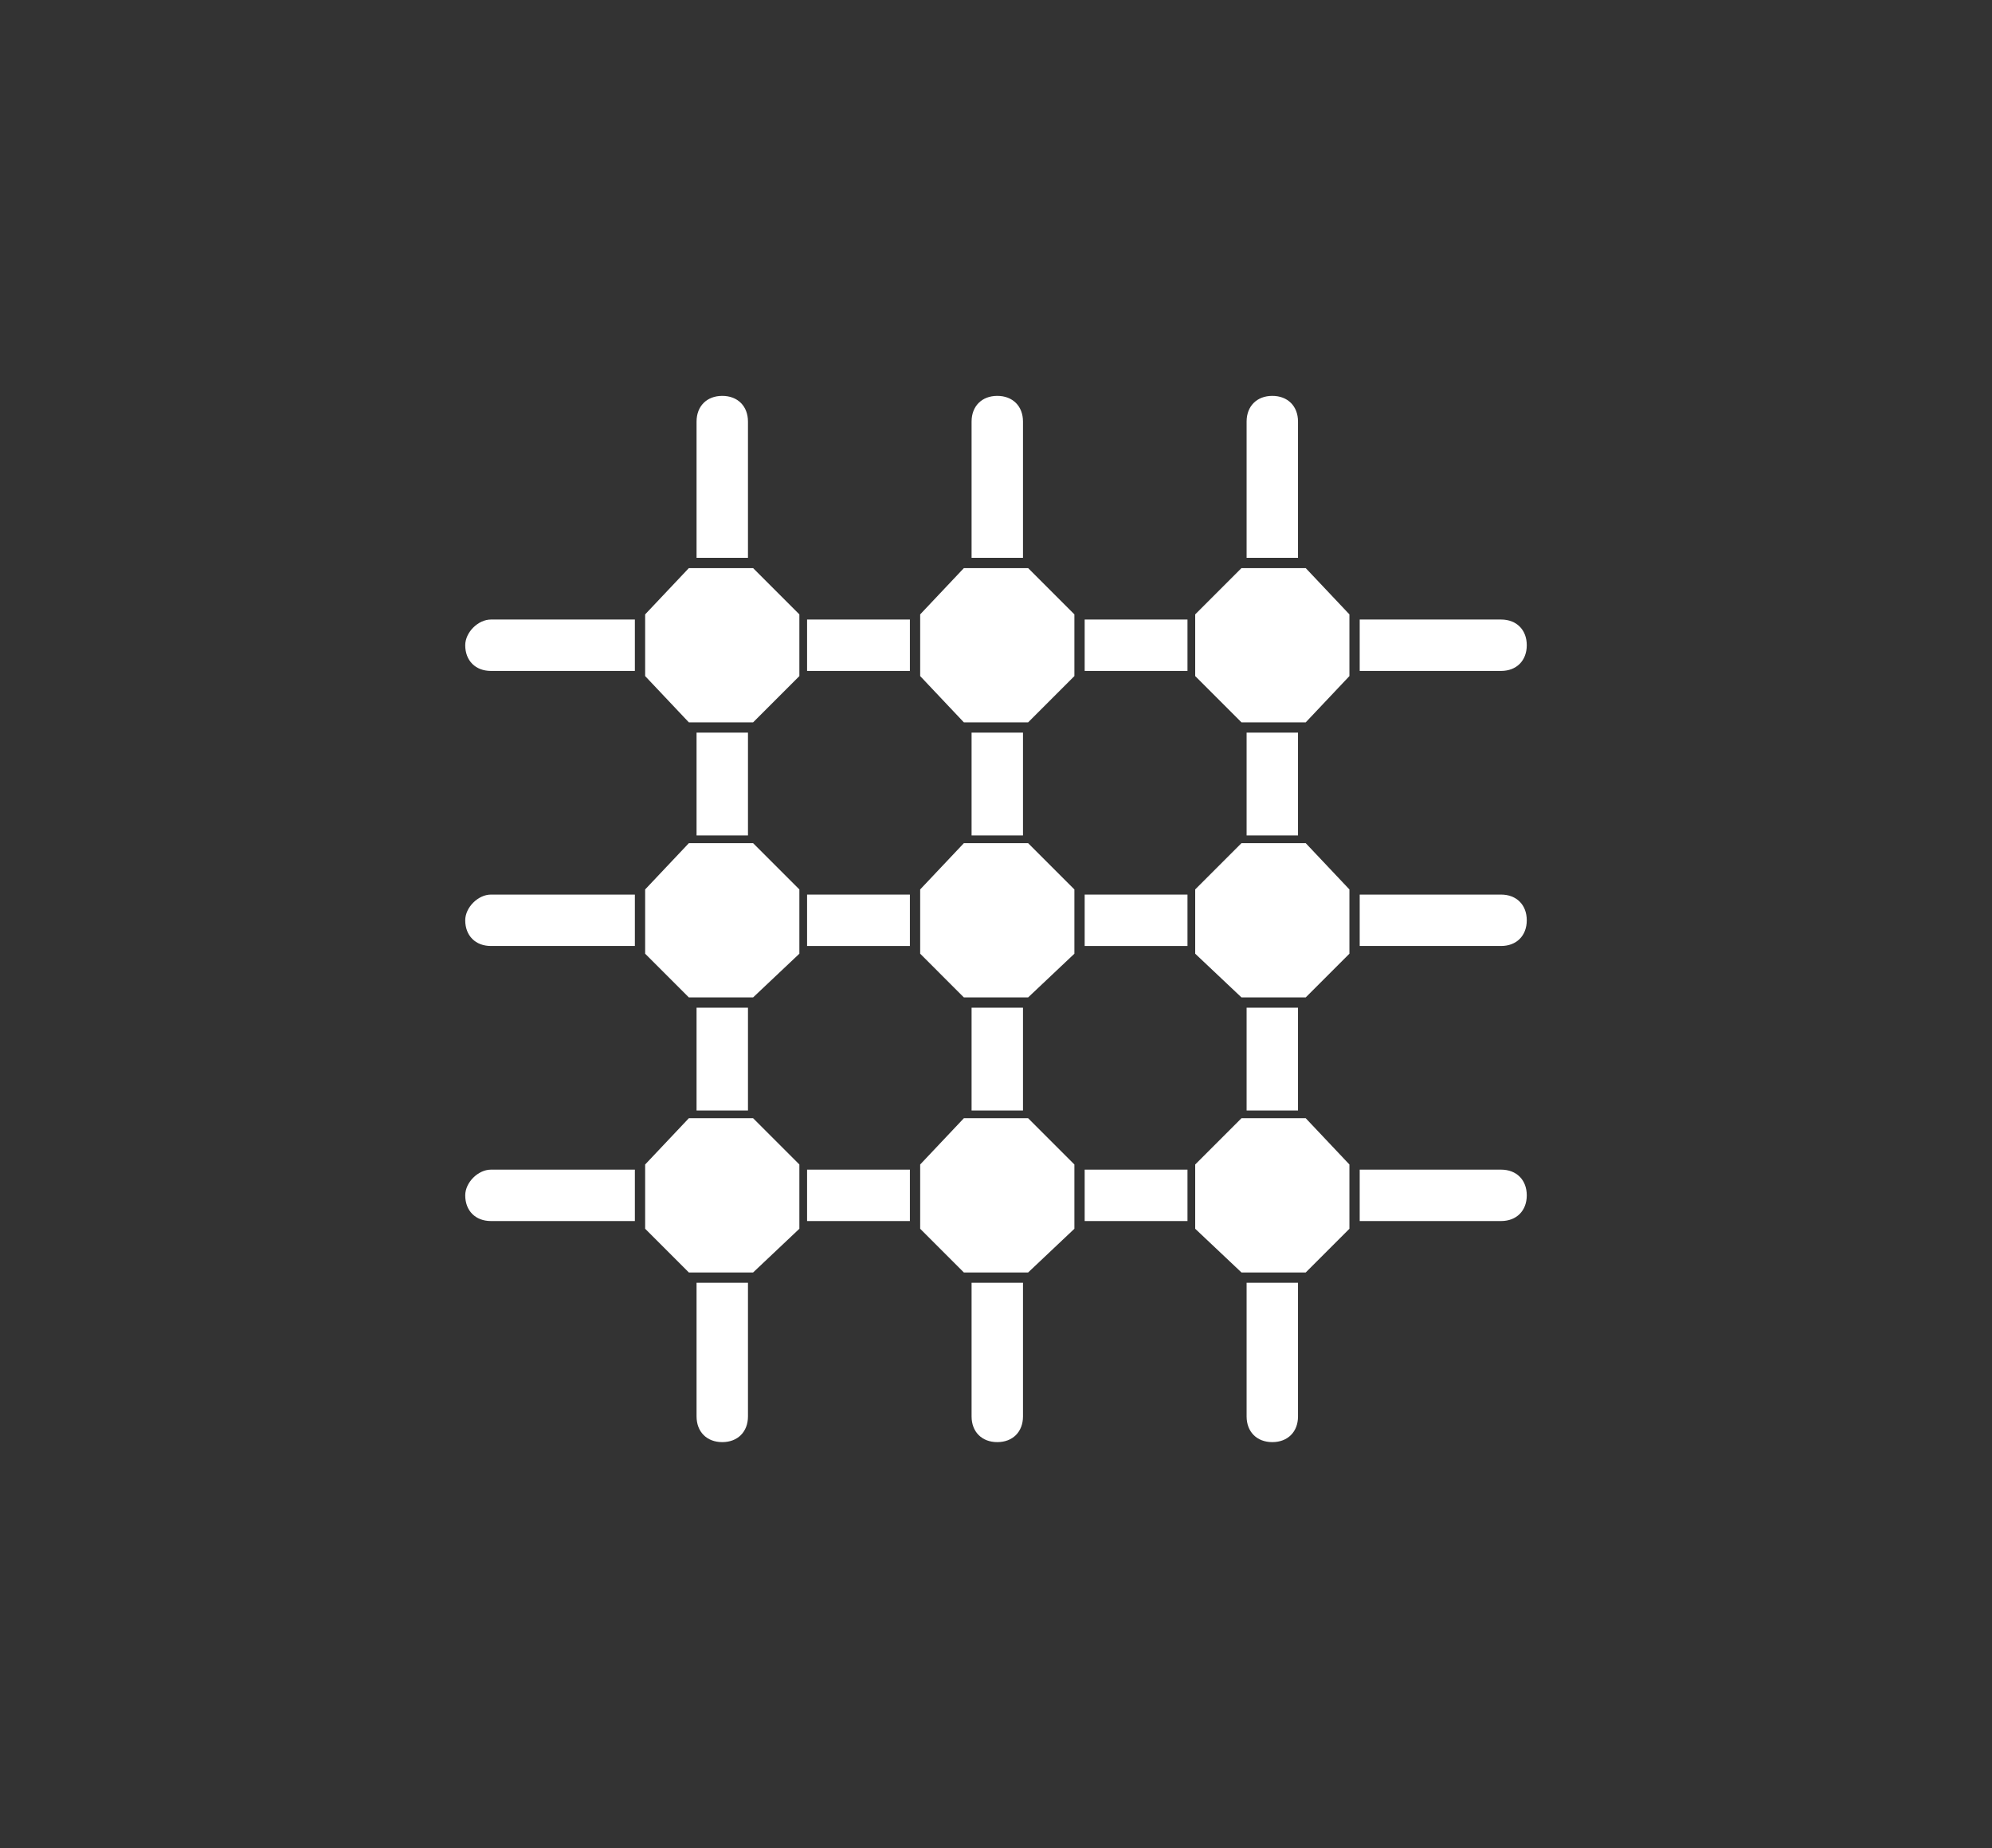 <?xml version="1.0" encoding="utf-8"?>
<!-- Generator: Adobe Illustrator 19.1.0, SVG Export Plug-In . SVG Version: 6.00 Build 0)  -->
<!DOCTYPE svg PUBLIC "-//W3C//DTD SVG 1.1//EN" "http://www.w3.org/Graphics/SVG/1.1/DTD/svg11.dtd">
<svg version="1.1" id="Ebene_1" xmlns="http://www.w3.org/2000/svg" xmlns:xlink="http://www.w3.org/1999/xlink" x="0px" y="0px"
	 viewBox="0 0 77.5 71.9" enable-background="new 0 0 77.5 71.9" xml:space="preserve">
<rect x="0" y="0" width="77.5" height="71.9" fill="#333333" stroke="none"/>
<g>
	<polygon fill="#FFFFFF" points="26.8,22.1 25.1,23.9 25.1,26.3 26.8,28.1 29.3,28.1 31.1,26.3 31.1,23.9 29.3,22.1 	"/>
	<polygon fill="#FFFFFF" points="37.5,22.1 35.8,23.9 35.8,26.3 37.5,28.1 40,28.1 41.8,26.3 41.8,23.9 40,22.1 	"/>
	<polygon fill="#FFFFFF" points="48.3,22.1 46.5,23.9 46.5,26.3 48.3,28.1 50.8,28.1 52.5,26.3 52.5,23.9 50.8,22.1 	"/>
	<polygon fill="#FFFFFF" points="26.8,32.8 25.1,34.6 25.1,37.1 26.8,38.8 29.3,38.8 31.1,37.1 31.1,34.6 29.3,32.8 	"/>
	<polygon fill="#FFFFFF" points="37.5,32.8 35.8,34.6 35.8,37.1 37.5,38.8 40,38.8 41.8,37.1 41.8,34.6 40,32.8 	"/>
	<polygon fill="#FFFFFF" points="48.3,32.8 46.5,34.6 46.5,37.1 48.3,38.8 50.8,38.8 52.5,37.1 52.5,34.6 50.8,32.8 	"/>
	<polygon fill="#FFFFFF" points="26.8,43.5 25.1,45.3 25.1,47.8 26.8,49.5 29.3,49.5 31.1,47.8 31.1,45.3 29.3,43.5 	"/>
	<polygon fill="#FFFFFF" points="37.5,43.5 35.8,45.3 35.8,47.8 37.5,49.5 40,49.5 41.8,47.8 41.8,45.3 40,43.5 	"/>
	<polygon fill="#FFFFFF" points="48.3,43.5 46.5,45.3 46.5,47.8 48.3,49.5 50.8,49.5 52.5,47.8 52.5,45.3 50.8,43.5 	"/>
	<rect x="27.1" y="28.5" fill="#FFFFFF" width="2" height="4"/>
	<rect x="48.5" y="28.5" fill="#FFFFFF" width="2" height="4"/>
	<rect x="31.4" y="34.8" fill="#FFFFFF" width="4" height="2"/>
	<rect x="37.8" y="39.2" fill="#FFFFFF" width="2" height="4"/>
	<rect x="42.2" y="34.8" fill="#FFFFFF" width="4" height="2"/>
	<rect x="37.8" y="28.5" fill="#FFFFFF" width="2" height="4"/>
	<rect x="27.1" y="39.2" fill="#FFFFFF" width="2" height="4"/>
	<path fill="#FFFFFF" d="M59.4,25.1c0-0.6-0.4-1-1-1h-5.5v2h5.5C59,26.1,59.4,25.7,59.4,25.1z"/>
	<rect x="48.5" y="39.2" fill="#FFFFFF" width="2" height="4"/>
	<rect x="31.4" y="24.1" fill="#FFFFFF" width="4" height="2"/>
	<path fill="#FFFFFF" d="M37.8,55.1c0,0.6,0.4,1,1,1s1-0.4,1-1v-5.2h-2V55.1z"/>
	<path fill="#FFFFFF" d="M18.1,46.5c0,0.6,0.4,1,1,1h5.6v-2h-5.6C18.6,45.5,18.1,46,18.1,46.5z"/>
	<path fill="#FFFFFF" d="M27.1,55.1c0,0.6,0.4,1,1,1s1-0.4,1-1v-5.2h-2V55.1z"/>
	<path fill="#FFFFFF" d="M18.1,35.8c0,0.6,0.4,1,1,1h5.6v-2h-5.6C18.6,34.8,18.1,35.3,18.1,35.8z"/>
	<path fill="#FFFFFF" d="M58.4,45.5h-5.5v2h5.5c0.6,0,1-0.4,1-1S59,45.5,58.4,45.5z"/>
	<path fill="#FFFFFF" d="M48.5,55.1c0,0.6,0.4,1,1,1s1-0.4,1-1v-5.2h-2V55.1z"/>
	<path fill="#FFFFFF" d="M58.4,34.8h-5.5v2h5.5c0.6,0,1-0.4,1-1S59,34.8,58.4,34.8z"/>
	<path fill="#FFFFFF" d="M18.1,25.1c0,0.6,0.4,1,1,1h5.6v-2h-5.6C18.6,24.1,18.1,24.6,18.1,25.1z"/>
	<path fill="#FFFFFF" d="M29.1,16.4c0-0.6-0.4-1-1-1s-1,0.4-1,1v5.3h2V16.4z"/>
	<rect x="42.2" y="45.5" fill="#FFFFFF" width="4" height="2"/>
	<rect x="31.4" y="45.5" fill="#FFFFFF" width="4" height="2"/>
	<path fill="#FFFFFF" d="M39.8,16.4c0-0.6-0.4-1-1-1s-1,0.4-1,1v5.3h2V16.4z"/>
	<rect x="42.2" y="24.1" fill="#FFFFFF" width="4" height="2"/>
	<path fill="#FFFFFF" d="M50.5,16.4c0-0.6-0.4-1-1-1s-1,0.4-1,1v5.3h2V16.4z"/>
</g>
</svg>
